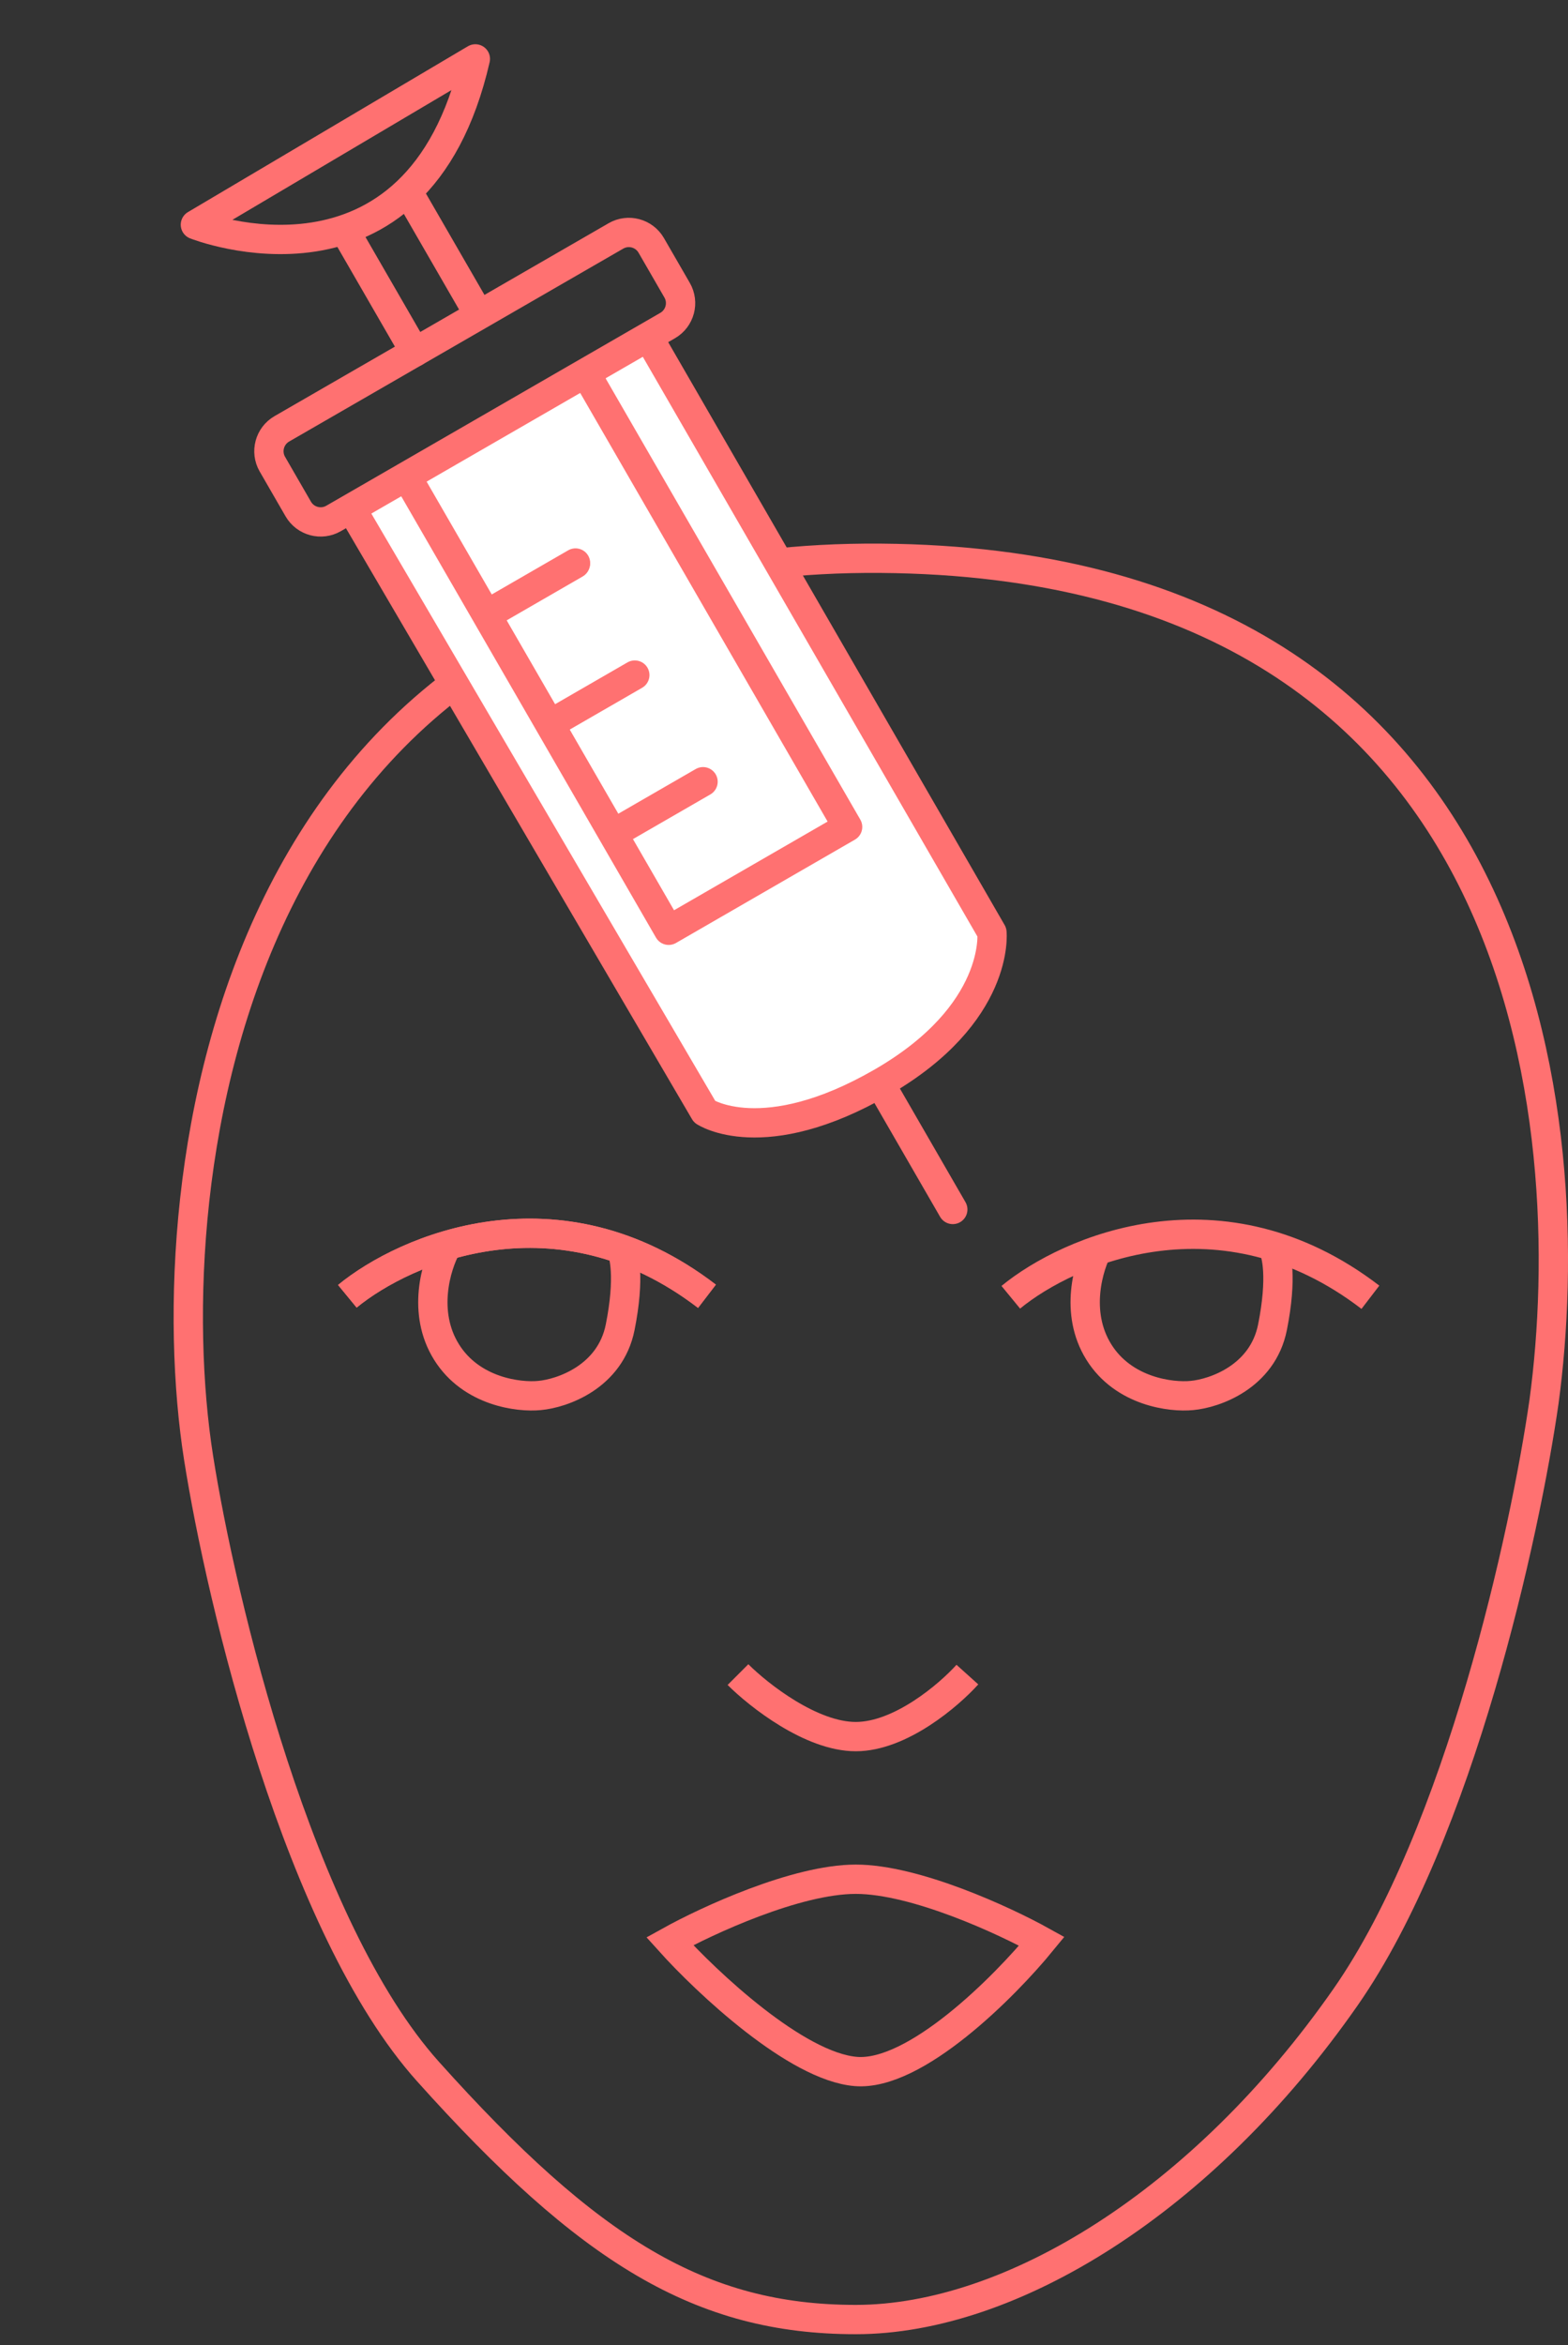 <svg width="107" height="160" viewBox="0 0 107 160" fill="none" xmlns="http://www.w3.org/2000/svg">
<rect x="0" y="0" width="107" height="160" fill="#333333" stroke="none"/>
<path d="M23.703 88.438C27.652 85.194 38.089 80.653 48.243 88.438M13.548 99.438C15.1 109.311 20.403 131.51 29.203 141.326C40.204 153.596 47.82 158.25 58.398 158.25C68.975 158.25 82.092 150.211 91.823 136.249C99.608 125.079 104.093 104.516 105.363 95.63C107.901 76.873 104.77 38.426 60.09 38.088C15.41 37.749 10.586 80.591 13.548 99.438Z" stroke="#FF7171" stroke-width="2"/>
<path d="M23.703 88.438C27.652 85.194 38.089 80.653 48.243 88.438" stroke="#FF7171" stroke-width="2"/>
<path d="M68.976 88.505C72.925 85.261 83.361 80.72 93.516 88.505" stroke="#FF7171" stroke-width="2"/>
<path d="M30.473 85.053C29.767 86.322 28.78 89.538 30.473 92.246C32.165 94.954 35.409 95.348 36.819 95.207C38.371 95.066 41.643 93.938 42.32 90.553C42.997 87.168 42.602 85.476 42.32 85.053" stroke="#FF7171" stroke-width="2"/>
<path d="M74.987 85.053C74.282 86.322 73.295 89.538 74.987 92.246C76.68 94.954 79.924 95.348 81.334 95.207C82.885 95.066 86.157 93.938 86.834 90.553C87.511 87.168 87.116 85.476 86.834 85.053" stroke="#FF7171" stroke-width="2"/>
<path d="M50.359 114.248C51.77 115.658 55.352 118.479 58.398 118.479C61.445 118.479 64.745 115.658 66.014 114.248" stroke="#FF7171" stroke-width="2"/>
<path d="M58.398 128.21C54.337 128.21 48.244 131.031 45.705 132.441C48.244 135.262 54.337 140.988 58.398 141.326C62.46 141.665 68.553 135.544 71.091 132.441C68.553 131.031 62.46 128.21 58.398 128.21Z" stroke="#FF7171" stroke-width="2"/>
<path fill-rule="evenodd" clip-rule="evenodd" d="M44.484 23.415L67.69 63.611C67.69 63.611 68.281 69.162 60.175 73.837C52.071 78.513 48.086 75.851 48.086 75.851L24.055 34.822" fill="white"/>
<path d="M44.484 23.415L67.69 63.611C67.69 63.611 68.281 69.162 60.175 73.837C52.071 78.513 48.086 75.851 48.086 75.851L24.055 34.822" stroke="#FF7171" stroke-width="2" stroke-linecap="round" stroke-linejoin="round"/>
<path d="M33.539 41.768L39.259 38.465" stroke="#FF7171" stroke-width="2" stroke-linecap="round" stroke-linejoin="round"/>
<path d="M33.554 41.713L39.273 38.411" stroke="#FF7171" stroke-width="2" stroke-linecap="round" stroke-linejoin="round"/>
<path d="M37.6 49.359L43.319 46.057" stroke="#FF7171" stroke-width="2" stroke-linecap="round" stroke-linejoin="round"/>
<path d="M42.255 56.635L47.975 53.333" stroke="#FF7171" stroke-width="2" stroke-linecap="round" stroke-linejoin="round"/>
<path fill-rule="evenodd" clip-rule="evenodd" d="M32.438 4.018L13.334 15.331C13.334 15.331 28.462 21.336 32.438 4.018Z" stroke="#FF7171" stroke-width="2" stroke-linecap="round" stroke-linejoin="round"/>
<path fill-rule="evenodd" clip-rule="evenodd" d="M20.352 34.725C20.839 35.569 21.919 35.859 22.763 35.371L45.56 22.21C46.403 21.723 46.693 20.642 46.206 19.799L44.441 16.742C43.954 15.898 42.873 15.609 42.03 16.096L19.233 29.257C18.389 29.744 18.1 30.825 18.587 31.668L20.352 34.725Z" stroke="#FF7171" stroke-width="2" stroke-linecap="round" stroke-linejoin="round"/>
<path d="M23.607 15.861L28.314 24.015" stroke="#FF7171" stroke-width="2" stroke-linecap="round" stroke-linejoin="round"/>
<path d="M60.311 74.363L65.018 82.516" stroke="#FF7171" stroke-width="2" stroke-linecap="round" stroke-linejoin="round"/>
<path d="M40.162 25.795L57.841 56.417L45.63 63.468L28.188 33.258" stroke="#FF7171" stroke-width="2" stroke-linecap="round" stroke-linejoin="round"/>
<path d="M27.891 13.168L32.598 21.321" stroke="#FF7171" stroke-width="2" stroke-linecap="round" stroke-linejoin="round"/>
</svg>

